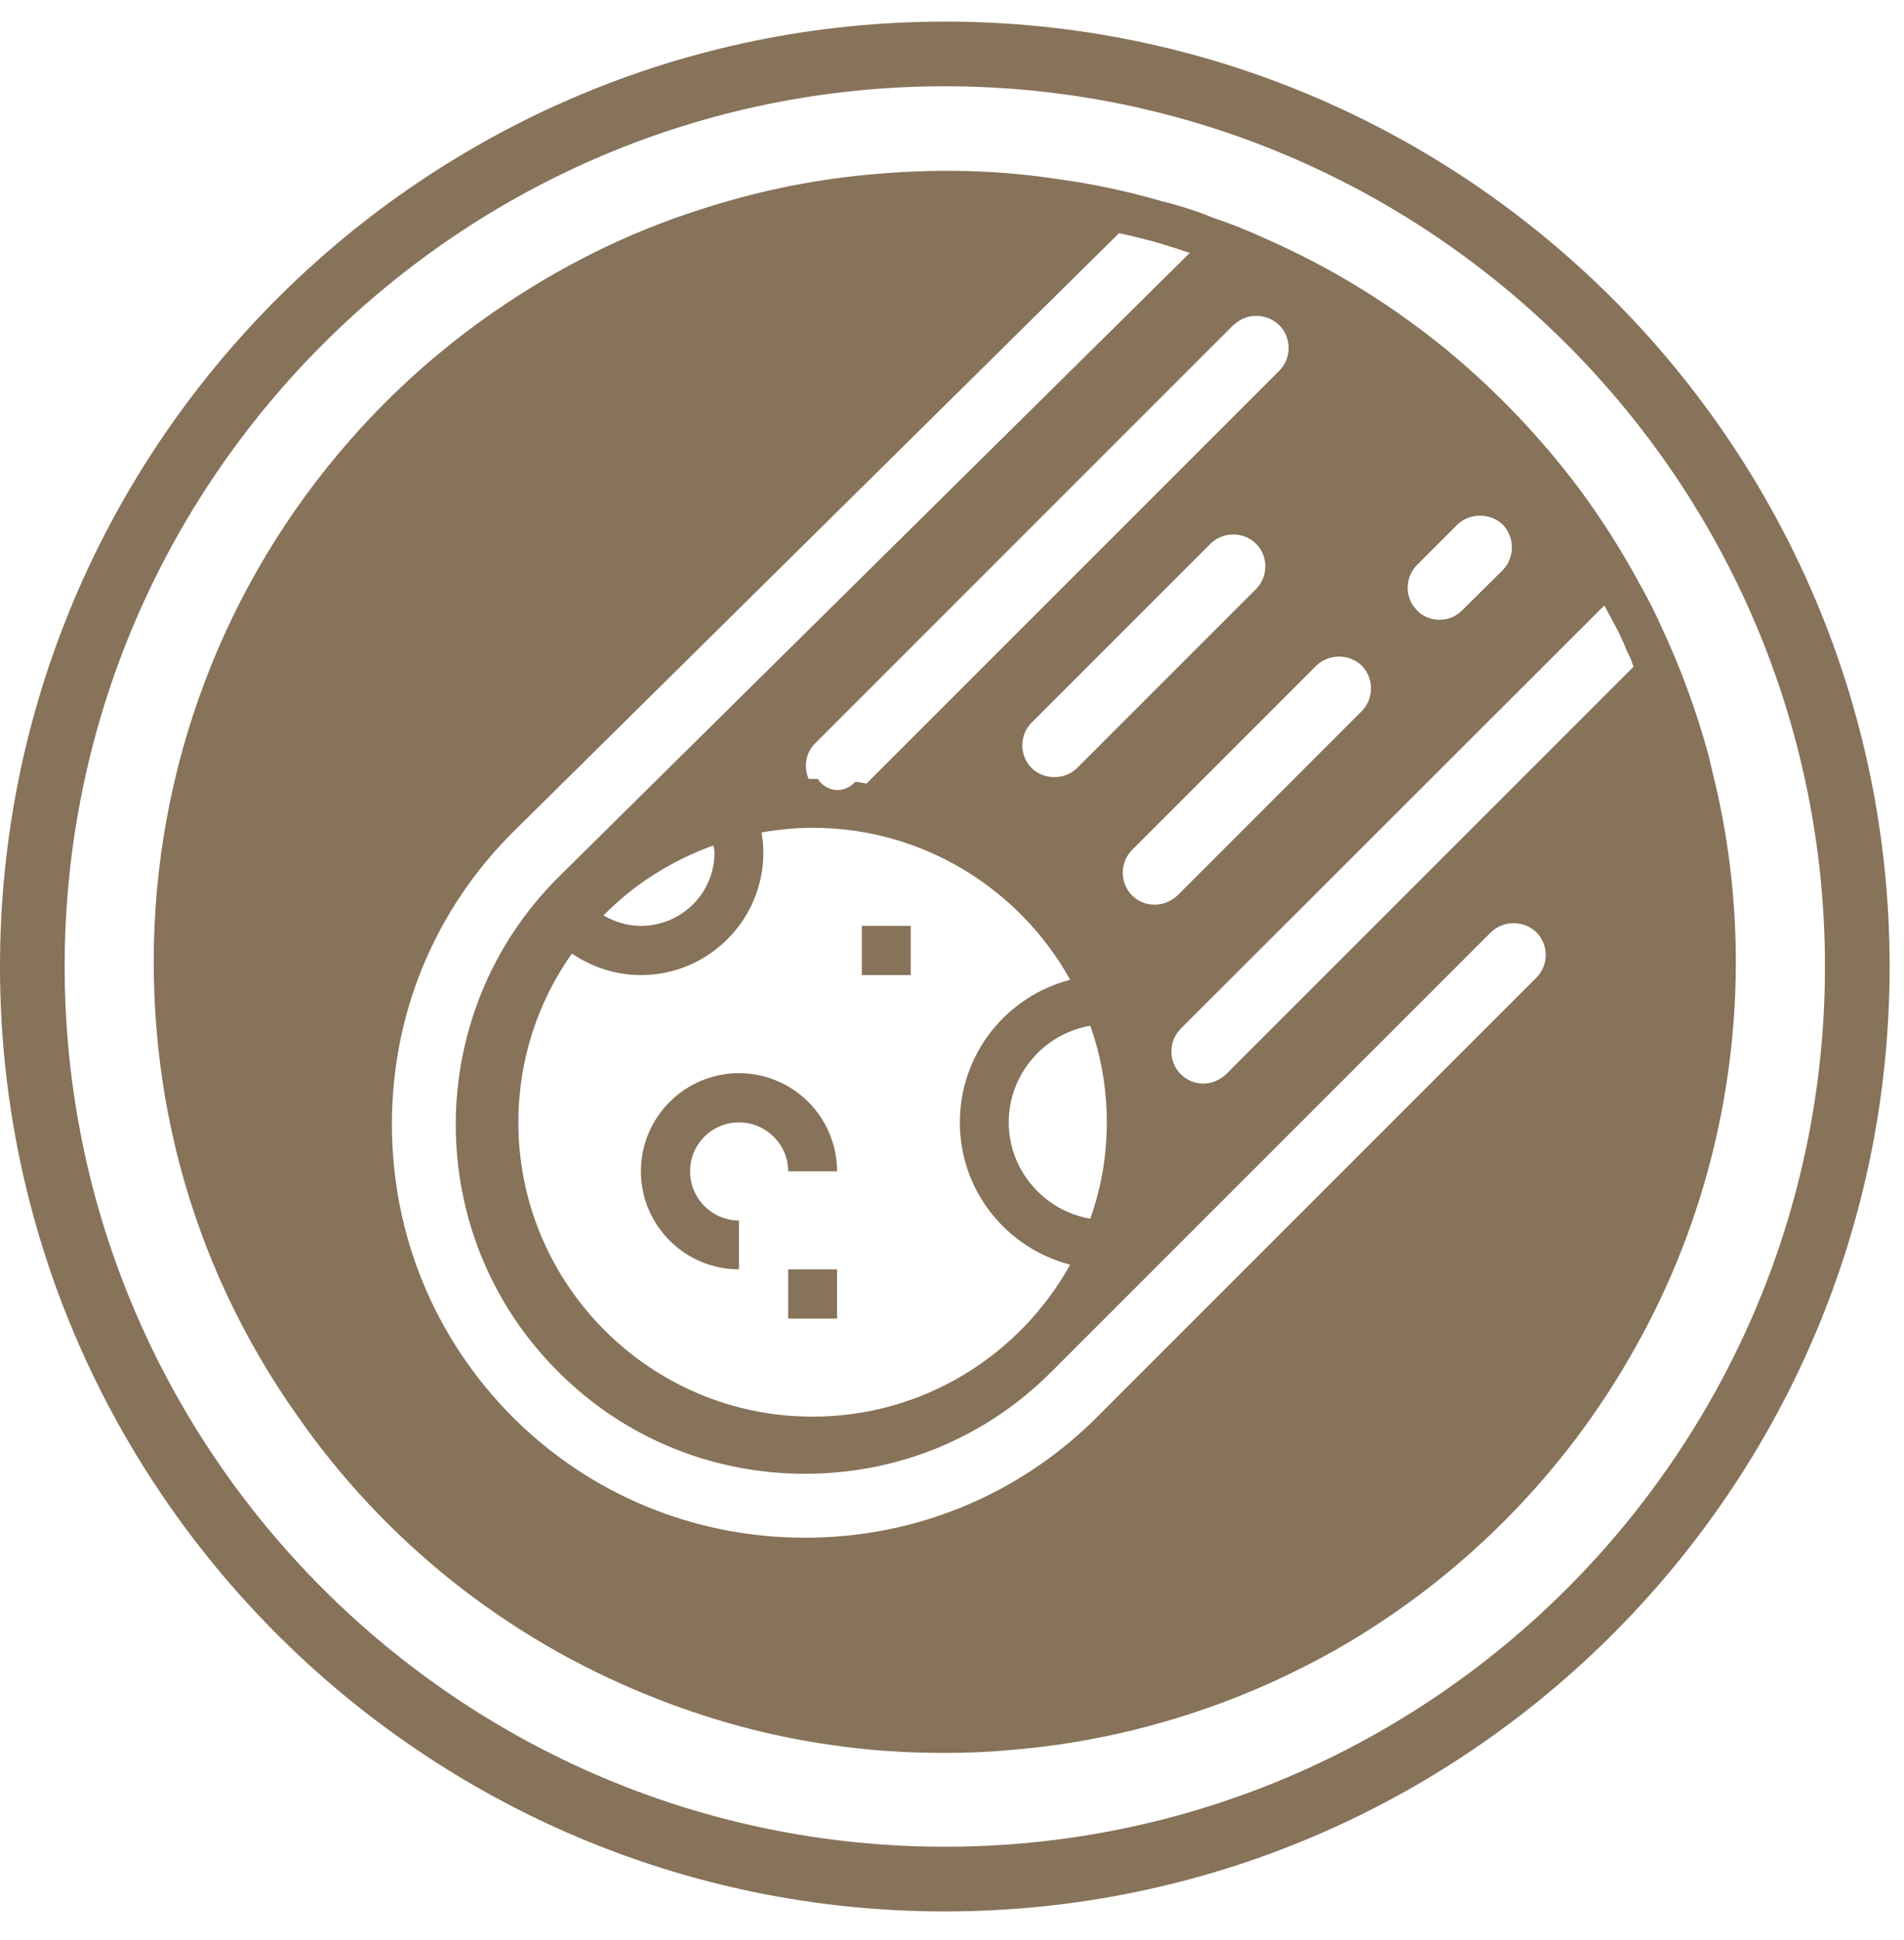 <svg style="fill-rule:evenodd;clip-rule:evenodd;stroke-linejoin:round;stroke-miterlimit:2;" xml:space="preserve" xmlns:xlink="http://www.w3.org/1999/xlink" xmlns="http://www.w3.org/2000/svg" version="1.1" viewBox="0 0 53 54" height="100%" width="100%"><g><clipPath id="_clip1"><rect height="52.6" width="52.6" y="0.601" x="0"></rect></clipPath><g clip-path="url(#_clip1)"><path style="fill:rgb(135,114,90);fill-rule:nonzero;" d="M26.3,0.601C11.8,0.601 0,12.401 0,26.901C0,41.401 11.8,53.201 26.3,53.201C40.8,53.201 52.6,41.401 52.6,26.901C52.6,12.401 40.8,0.601 26.3,0.601ZM26.3,51.401C12.79,51.401 1.8,40.411 1.8,26.901C1.8,13.391 12.79,2.401 26.3,2.401C39.81,2.401 50.8,13.391 50.8,26.901C50.8,40.411 39.81,51.401 26.3,51.401Z"></path><path style="fill:rgb(135,114,90);fill-rule:nonzero;" d="M47.659,21.45L47.559,21.02C47.219,19.78 46.779,18.58 46.239,17.43C46.059,17.02 45.849,16.62 45.629,16.23C45.139,15.32 44.579,14.44 43.949,13.59C42.889,12.18 41.669,10.9 40.309,9.77C38.779,8.51 37.079,7.46 35.289,6.67C34.789,6.44 34.279,6.23 33.759,6.06C33.549,5.97 33.329,5.89 33.109,5.82C32.869,5.74 32.619,5.67 32.379,5.61C32.339,5.61 32.309,5.59 32.269,5.58C31.329,5.31 30.379,5.11 29.409,4.98C27.769,4.73 26.019,4.68 24.079,4.87C22.519,5.02 20.969,5.35 19.469,5.84C17.459,6.48 15.539,7.44 13.749,8.68C12.289,9.69 10.949,10.88 9.779,12.21C6.229,16.23 4.279,21.4 4.279,26.77C4.279,28.68 4.519,30.59 5.009,32.44C5.669,34.93 6.769,37.27 8.259,39.38C10.689,42.88 14.069,45.58 18.029,47.18C19.699,47.86 21.429,48.33 23.159,48.57C24.159,48.72 25.219,48.79 26.299,48.79C26.949,48.79 27.589,48.76 28.219,48.7C31.519,48.42 34.759,47.37 37.609,45.67C40.859,43.72 43.569,40.95 45.439,37.65C47.319,34.37 48.319,30.61 48.319,26.77C48.319,24.98 48.099,23.19 47.659,21.45ZM39.439,15.73L40.569,14.6C40.909,14.27 41.489,14.27 41.829,14.6C42.169,14.95 42.169,15.52 41.829,15.87L40.699,16.99C40.539,17.15 40.319,17.25 40.069,17.25C39.819,17.25 39.589,17.15 39.439,16.98C39.099,16.64 39.099,16.08 39.439,15.73ZM37.909,18.53C38.249,18.88 38.249,19.44 37.909,19.79L32.779,24.92C32.599,25.09 32.379,25.18 32.139,25.18C31.899,25.18 31.679,25.09 31.509,24.92C31.169,24.57 31.169,24.01 31.509,23.66L36.639,18.53C36.989,18.19 37.559,18.19 37.909,18.53ZM17.839,27.14C19.719,27.14 21.249,25.61 21.249,23.73C21.249,23.54 21.229,23.36 21.199,23.17C21.659,23.09 22.139,23.04 22.619,23.04C25.699,23.04 28.389,24.75 29.789,27.27C28.019,27.73 26.719,29.33 26.719,31.24C26.719,33.15 28.019,34.74 29.789,35.2C28.389,37.72 25.699,39.43 22.619,39.43C18.099,39.43 14.429,35.75 14.429,31.24C14.429,29.49 14.979,27.87 15.919,26.54C16.479,26.92 17.149,27.14 17.839,27.14ZM16.799,25.48C17.649,24.61 18.699,23.95 19.859,23.53C19.869,23.6 19.889,23.66 19.889,23.73C19.889,24.86 18.969,25.77 17.839,25.77C17.469,25.77 17.109,25.66 16.799,25.48ZM28.079,31.24C28.079,29.89 29.069,28.77 30.349,28.55C30.649,29.39 30.809,30.3 30.809,31.24C30.809,32.18 30.649,33.08 30.349,33.92C29.069,33.7 28.079,32.58 28.079,31.24ZM29.979,21.38C29.819,21.54 29.589,21.63 29.349,21.63C29.109,21.63 28.879,21.54 28.719,21.38C28.369,21.03 28.369,20.46 28.719,20.11L33.699,15.13C34.049,14.79 34.609,14.79 34.959,15.13C35.309,15.48 35.309,16.05 34.959,16.4L29.979,21.38ZM34.339,9.05C34.689,8.7 35.259,8.71 35.609,9.05C35.959,9.4 35.959,9.97 35.609,10.32L24.119,21.81C24.019,21.79 23.919,21.77 23.809,21.76L23.769,21.8C23.639,21.92 23.479,21.99 23.309,21.99C23.149,21.99 22.989,21.92 22.859,21.8C22.819,21.76 22.789,21.72 22.769,21.68L22.509,21.68C22.369,21.36 22.419,20.97 22.679,20.7L34.339,9.04L34.339,9.05ZM42.769,27.21L30.539,39.44C28.369,41.61 25.479,42.8 22.409,42.8C19.339,42.8 16.439,41.61 14.269,39.44C12.099,37.26 10.909,34.37 10.909,31.29C10.909,28.21 12.099,25.34 14.269,23.17L31.149,6.49L31.279,6.52C31.469,6.56 31.679,6.61 31.869,6.66C32.159,6.73 32.439,6.82 32.729,6.91L33.119,7.04L15.529,24.43C11.739,28.22 11.739,34.39 15.529,38.17C17.359,40.01 19.809,41.02 22.409,41.02C25.009,41.02 27.449,40.01 29.279,38.17L41.499,25.95C41.849,25.61 42.419,25.61 42.769,25.95C43.109,26.3 43.119,26.85 42.769,27.21ZM34.129,29.9C33.959,30.06 33.729,30.16 33.499,30.16C33.269,30.16 33.039,30.07 32.869,29.9C32.519,29.55 32.519,28.98 32.869,28.63L44.659,16.85L45.049,17.58C45.139,17.77 45.219,17.94 45.289,18.13C45.339,18.2 45.379,18.31 45.419,18.41L45.469,18.56L34.129,29.9Z"></path><path style="fill:rgb(135,114,90);fill-rule:nonzero;" d="M20.57,35.33L20.57,33.97C19.82,33.97 19.21,33.36 19.21,32.6C19.21,31.84 19.82,31.24 20.57,31.24C21.32,31.24 21.94,31.85 21.94,32.6L23.3,32.6C23.3,31.1 22.08,29.87 20.57,29.87C19.06,29.87 17.84,31.1 17.84,32.6C17.84,34.1 19.06,35.33 20.57,35.33Z"></path><rect style="fill:rgb(135,114,90);fill-rule:nonzero;" height="1.37" width="1.36" y="35.331" x="21.94"></rect><rect style="fill:rgb(135,114,90);fill-rule:nonzero;" height="1.37" width="1.36" y="25.77" x="23.99"></rect></g></g></svg>